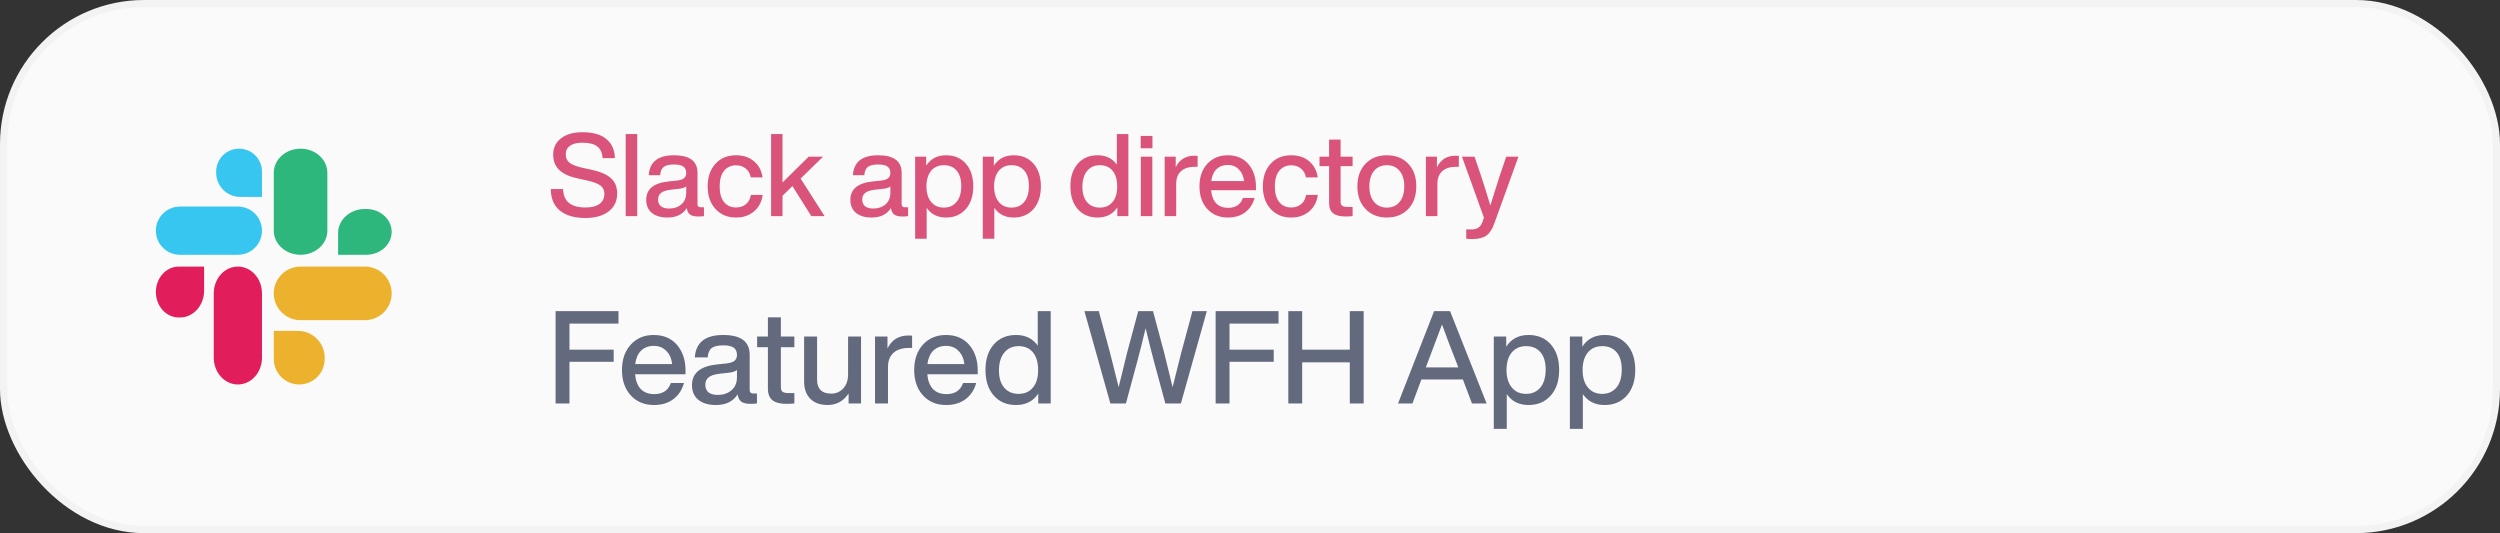 <svg width="347" height="74" viewBox="0 0 347 74" fill="none" xmlns="http://www.w3.org/2000/svg">
<rect x="0" y="0" width="347" height="74" fill="#333333" stroke="none"/>
<rect x="0.5" y="0.5" width="346" height="73" rx="19.5" fill="#FAFAFA"/>
<rect x="0.5" y="0.5" width="346" height="73" rx="19.5" stroke="#F3F3F3"/>
<path d="M54.364 40.72C54.364 42.774 52.699 44.439 50.645 44.439L41.719 44.439C39.665 44.439 38 42.774 38 40.72C38 38.666 39.665 37.001 41.719 37.001L50.645 37.001C52.699 37.001 54.364 38.666 54.364 40.72Z" fill="#ECB22D"/>
<path d="M45.066 49.832C45.066 51.783 43.484 53.365 41.533 53.365C39.582 53.365 38 51.783 38 49.831L38 45.926H41.347C43.401 45.926 45.066 47.592 45.066 49.646V49.832Z" fill="#ECB22D"/>
<path d="M33.017 53.365C31.168 53.365 29.67 51.7 29.67 49.646L29.67 40.72C29.67 38.666 31.168 37.001 33.017 37.001C34.866 37.001 36.364 38.666 36.364 40.72L36.364 49.646C36.364 51.7 34.866 53.365 33.017 53.365Z" fill="#E11E5B"/>
<path d="M24.816 44.067C23.06 44.067 21.636 42.486 21.636 40.534C21.636 38.583 23.06 37.001 24.816 37.001L28.331 37.001L28.331 40.348C28.331 42.402 26.832 44.067 24.984 44.067H24.816Z" fill="#E11E5B"/>
<path d="M41.719 20.637C43.773 20.637 45.438 22.135 45.438 23.984L45.438 32.017C45.438 33.866 43.773 35.364 41.719 35.364C39.665 35.364 38 33.866 38 32.017L38 23.984C38 22.135 39.665 20.637 41.719 20.637Z" fill="#2EB77D"/>
<path d="M50.831 29.005C52.782 29.005 54.364 30.428 54.364 32.184C54.364 33.941 52.782 35.364 50.831 35.364H46.926L46.926 32.352C46.926 30.503 48.591 29.005 50.645 29.005H50.831Z" fill="#2EB77D"/>
<path d="M21.636 32.017C21.636 30.168 23.135 28.67 24.984 28.67H33.017C34.866 28.67 36.364 30.168 36.364 32.017C36.364 33.866 34.866 35.364 33.017 35.364H24.984C23.135 35.364 21.636 33.866 21.636 32.017Z" fill="#36C6F0"/>
<path d="M30.004 23.816C30.004 22.06 31.428 20.637 33.184 20.637C34.941 20.637 36.364 22.06 36.364 23.816V27.331H33.352C31.503 27.331 30.004 25.832 30.004 23.984V23.816Z" fill="#36C6F0"/>
<path d="M81.232 30.256C79.728 30.256 78.555 29.915 77.712 29.232C76.88 28.549 76.459 27.552 76.448 26.24H78.16C78.192 27.947 79.227 28.8 81.264 28.8C82.107 28.8 82.752 28.64 83.2 28.32C83.659 27.989 83.888 27.515 83.888 26.896C83.888 26.395 83.701 26.011 83.328 25.744C82.955 25.467 82.283 25.221 81.312 25.008L80.336 24.8C79.163 24.565 78.277 24.181 77.68 23.648C77.083 23.115 76.784 22.379 76.784 21.44C76.784 20.501 77.147 19.755 77.872 19.2C78.597 18.635 79.579 18.352 80.816 18.352C82.309 18.352 83.429 18.672 84.176 19.312C84.933 19.952 85.323 20.832 85.344 21.952H83.648C83.595 21.216 83.349 20.677 82.912 20.336C82.485 19.984 81.792 19.808 80.832 19.808C80.085 19.808 79.515 19.947 79.12 20.224C78.725 20.501 78.528 20.896 78.528 21.408C78.528 21.931 78.704 22.325 79.056 22.592C79.408 22.88 80.059 23.125 81.008 23.328L82 23.536C83.301 23.813 84.235 24.213 84.8 24.736C85.376 25.259 85.664 25.963 85.664 26.848C85.664 27.904 85.269 28.736 84.48 29.344C83.701 29.952 82.619 30.256 81.232 30.256ZM88.447 30H86.847V18.608H88.447V30ZM97.262 28.768H97.71V30C97.475 30.032 97.214 30.048 96.926 30.048C96.414 30.048 96.03 29.957 95.774 29.776C95.528 29.584 95.379 29.285 95.326 28.88C94.771 29.755 93.875 30.192 92.638 30.192C91.731 30.192 91.011 29.979 90.478 29.552C89.955 29.115 89.694 28.512 89.694 27.744C89.694 26.251 90.728 25.397 92.798 25.184L94.014 25.056C94.441 25.003 94.75 24.896 94.942 24.736C95.144 24.565 95.246 24.325 95.246 24.016C95.246 23.6 95.112 23.301 94.846 23.12C94.59 22.928 94.158 22.832 93.55 22.832C92.888 22.832 92.414 22.944 92.126 23.168C91.838 23.381 91.672 23.765 91.63 24.32H90.046C90.163 22.475 91.331 21.552 93.55 21.552C95.726 21.552 96.814 22.363 96.814 23.984V28.352C96.814 28.629 96.963 28.768 97.262 28.768ZM92.878 28.944C93.561 28.944 94.126 28.752 94.574 28.368C95.022 27.984 95.246 27.44 95.246 26.736V25.872C95.043 26.043 94.702 26.155 94.222 26.208L93.07 26.336C92.451 26.411 92.008 26.56 91.742 26.784C91.475 26.997 91.342 27.301 91.342 27.696C91.342 28.091 91.47 28.4 91.726 28.624C91.993 28.837 92.376 28.944 92.878 28.944ZM102.161 30.192C100.988 30.192 100.038 29.797 99.313 29.008C98.588 28.219 98.225 27.173 98.225 25.872C98.225 24.56 98.588 23.509 99.313 22.72C100.028 21.941 100.977 21.552 102.161 21.552C103.174 21.552 104.006 21.829 104.657 22.384C105.318 22.939 105.713 23.685 105.841 24.624H104.209C104.102 24.08 103.862 23.664 103.489 23.376C103.126 23.088 102.684 22.944 102.161 22.944C101.468 22.944 100.913 23.2 100.497 23.712C100.092 24.213 99.889 24.933 99.889 25.872C99.889 26.811 100.092 27.536 100.497 28.048C100.913 28.549 101.468 28.8 102.161 28.8C102.694 28.8 103.148 28.651 103.521 28.352C103.894 28.053 104.129 27.621 104.225 27.056H105.857C105.729 28.016 105.329 28.779 104.657 29.344C103.985 29.909 103.153 30.192 102.161 30.192ZM114.453 30H112.613L109.989 25.824L108.613 27.168V30H107.029V18.608H108.613V25.328L112.245 21.744H114.245L111.125 24.784L114.453 30ZM125.598 28.768H126.046V30C125.811 30.032 125.55 30.048 125.262 30.048C124.75 30.048 124.366 29.957 124.11 29.776C123.865 29.584 123.715 29.285 123.662 28.88C123.107 29.755 122.211 30.192 120.974 30.192C120.067 30.192 119.347 29.979 118.814 29.552C118.291 29.115 118.03 28.512 118.03 27.744C118.03 26.251 119.065 25.397 121.134 25.184L122.35 25.056C122.777 25.003 123.086 24.896 123.278 24.736C123.481 24.565 123.582 24.325 123.582 24.016C123.582 23.6 123.449 23.301 123.182 23.12C122.926 22.928 122.494 22.832 121.886 22.832C121.225 22.832 120.75 22.944 120.462 23.168C120.174 23.381 120.009 23.765 119.966 24.32H118.382C118.499 22.475 119.667 21.552 121.886 21.552C124.062 21.552 125.15 22.363 125.15 23.984V28.352C125.15 28.629 125.299 28.768 125.598 28.768ZM121.214 28.944C121.897 28.944 122.462 28.752 122.91 28.368C123.358 27.984 123.582 27.44 123.582 26.736V25.872C123.379 26.043 123.038 26.155 122.558 26.208L121.406 26.336C120.787 26.411 120.345 26.56 120.078 26.784C119.811 26.997 119.678 27.301 119.678 27.696C119.678 28.091 119.806 28.4 120.062 28.624C120.329 28.837 120.713 28.944 121.214 28.944ZM131.311 21.552C132.463 21.552 133.381 21.941 134.063 22.72C134.746 23.499 135.087 24.549 135.087 25.872C135.087 27.184 134.746 28.229 134.063 29.008C133.37 29.797 132.453 30.192 131.311 30.192C130.138 30.192 129.242 29.744 128.623 28.848V33.136H127.023V21.744H128.559V22.992C129.178 22.032 130.095 21.552 131.311 21.552ZM129.247 28.032C129.674 28.555 130.261 28.816 131.007 28.816C131.754 28.816 132.346 28.549 132.783 28.016C133.21 27.493 133.423 26.757 133.423 25.808C133.423 24.891 133.21 24.181 132.783 23.68C132.357 23.179 131.765 22.928 131.007 22.928C130.271 22.928 129.685 23.184 129.247 23.696C128.81 24.229 128.591 24.955 128.591 25.872C128.591 26.789 128.81 27.509 129.247 28.032ZM140.7 21.552C141.852 21.552 142.77 21.941 143.452 22.72C144.135 23.499 144.476 24.549 144.476 25.872C144.476 27.184 144.135 28.229 143.452 29.008C142.759 29.797 141.842 30.192 140.7 30.192C139.527 30.192 138.631 29.744 138.012 28.848V33.136H136.412V21.744H137.948V22.992C138.567 22.032 139.484 21.552 140.7 21.552ZM138.636 28.032C139.063 28.555 139.65 28.816 140.396 28.816C141.143 28.816 141.735 28.549 142.172 28.016C142.599 27.493 142.812 26.757 142.812 25.808C142.812 24.891 142.599 24.181 142.172 23.68C141.746 23.179 141.154 22.928 140.396 22.928C139.66 22.928 139.074 23.184 138.636 23.696C138.199 24.229 137.98 24.955 137.98 25.872C137.98 26.789 138.199 27.509 138.636 28.032ZM155.019 22.864V18.608H156.619V30H155.083V28.784C154.465 29.723 153.553 30.192 152.347 30.192C151.195 30.192 150.278 29.803 149.595 29.024C148.913 28.245 148.571 27.195 148.571 25.872C148.571 24.549 148.913 23.499 149.595 22.72C150.278 21.941 151.195 21.552 152.347 21.552C153.51 21.552 154.401 21.989 155.019 22.864ZM150.235 25.936C150.235 26.853 150.454 27.563 150.891 28.064C151.329 28.565 151.915 28.816 152.651 28.816C153.409 28.816 154.001 28.555 154.427 28.032C154.854 27.531 155.067 26.811 155.067 25.872C155.067 24.944 154.854 24.219 154.427 23.696C154.001 23.184 153.409 22.928 152.651 22.928C151.915 22.928 151.329 23.195 150.891 23.728C150.454 24.261 150.235 24.997 150.235 25.936ZM159.96 20.576H158.328V18.864H159.96V20.576ZM159.944 30H158.344V21.744H159.944V30ZM165.767 21.616C166.001 21.616 166.156 21.621 166.231 21.632V23.152H165.831C165.009 23.152 164.375 23.355 163.927 23.76C163.479 24.165 163.255 24.752 163.255 25.52V30H161.655V21.744H163.191V23.216C163.713 22.149 164.572 21.616 165.767 21.616ZM174.328 25.936V26.4H168.104C168.178 27.211 168.418 27.824 168.824 28.24C169.229 28.645 169.778 28.848 170.472 28.848C171.517 28.848 172.2 28.389 172.52 27.472H174.136C173.912 28.315 173.474 28.981 172.824 29.472C172.184 29.952 171.389 30.192 170.44 30.192C169.256 30.192 168.301 29.797 167.576 29.008C166.85 28.219 166.488 27.173 166.488 25.872C166.488 24.571 166.85 23.525 167.576 22.736C168.301 21.947 169.245 21.552 170.408 21.552C171.624 21.552 172.584 21.963 173.288 22.784C173.981 23.605 174.328 24.656 174.328 25.936ZM170.408 22.896C169.778 22.896 169.261 23.088 168.856 23.472C168.461 23.856 168.216 24.411 168.12 25.136H172.68C172.605 24.464 172.365 23.925 171.96 23.52C171.565 23.104 171.048 22.896 170.408 22.896ZM179.219 30.192C178.045 30.192 177.096 29.797 176.371 29.008C175.645 28.219 175.283 27.173 175.283 25.872C175.283 24.56 175.645 23.509 176.371 22.72C177.085 21.941 178.035 21.552 179.219 21.552C180.232 21.552 181.064 21.829 181.715 22.384C182.376 22.939 182.771 23.685 182.899 24.624H181.267C181.16 24.08 180.92 23.664 180.547 23.376C180.184 23.088 179.741 22.944 179.219 22.944C178.525 22.944 177.971 23.2 177.555 23.712C177.149 24.213 176.947 24.933 176.947 25.872C176.947 26.811 177.149 27.536 177.555 28.048C177.971 28.549 178.525 28.8 179.219 28.8C179.752 28.8 180.205 28.651 180.579 28.352C180.952 28.053 181.187 27.621 181.283 27.056H182.915C182.787 28.016 182.387 28.779 181.715 29.344C181.043 29.909 180.211 30.192 179.219 30.192ZM187.741 21.744V23.056H186.077V28.016C186.077 28.261 186.146 28.443 186.285 28.56C186.434 28.667 186.68 28.72 187.021 28.72H187.741V30C187.389 30.032 187.064 30.048 186.765 30.048C185.986 30.048 185.41 29.899 185.037 29.6C184.664 29.301 184.477 28.821 184.477 28.16V23.056H183.149V21.744H184.477V19.376H186.077V21.744H187.741ZM195.46 29.008C194.703 29.797 193.716 30.192 192.5 30.192C191.284 30.192 190.297 29.797 189.54 29.008C188.783 28.219 188.404 27.173 188.404 25.872C188.404 24.56 188.783 23.509 189.54 22.72C190.287 21.941 191.273 21.552 192.5 21.552C193.727 21.552 194.713 21.941 195.46 22.72C196.207 23.499 196.58 24.549 196.58 25.872C196.58 27.184 196.207 28.229 195.46 29.008ZM190.724 28.032C191.161 28.555 191.753 28.816 192.5 28.816C193.247 28.816 193.833 28.555 194.26 28.032C194.697 27.509 194.916 26.789 194.916 25.872C194.916 24.955 194.697 24.235 194.26 23.712C193.833 23.189 193.247 22.928 192.5 22.928C191.753 22.928 191.161 23.189 190.724 23.712C190.287 24.235 190.068 24.955 190.068 25.872C190.068 26.789 190.287 27.509 190.724 28.032ZM202.023 21.616C202.258 21.616 202.412 21.621 202.487 21.632V23.152H202.087C201.266 23.152 200.631 23.355 200.183 23.76C199.735 24.165 199.511 24.752 199.511 25.52V30H197.911V21.744H199.447V23.216C199.97 22.149 200.828 21.616 202.023 21.616ZM208.105 24.576L209.065 21.744H210.761L207.401 31.04C207.124 31.829 206.756 32.384 206.297 32.704C205.838 33.024 205.188 33.184 204.345 33.184C204.057 33.184 203.78 33.168 203.513 33.136V31.84H204.313C205.028 31.84 205.508 31.509 205.753 30.848C205.774 30.784 205.806 30.683 205.849 30.544C205.902 30.405 205.945 30.299 205.977 30.224L202.921 21.744H204.665L205.625 24.576C206.137 26.155 206.548 27.472 206.857 28.528C207.273 27.173 207.689 25.856 208.105 24.576Z" fill="#DA537B"/>
<path d="M85.846 43.184V44.912H79.042V48.53H85.18V50.222H79.042V56H77.116V43.184H85.846ZM95.15 51.428V51.95H88.148C88.232 52.862 88.502 53.552 88.958 54.02C89.414 54.476 90.032 54.704 90.812 54.704C91.988 54.704 92.756 54.188 93.116 53.156H94.934C94.682 54.104 94.19 54.854 93.458 55.406C92.738 55.946 91.844 56.216 90.776 56.216C89.444 56.216 88.37 55.772 87.554 54.884C86.738 53.996 86.33 52.82 86.33 51.356C86.33 49.892 86.738 48.716 87.554 47.828C88.37 46.94 89.432 46.496 90.74 46.496C92.108 46.496 93.188 46.958 93.98 47.882C94.76 48.806 95.15 49.988 95.15 51.428ZM90.74 48.008C90.032 48.008 89.45 48.224 88.994 48.656C88.55 49.088 88.274 49.712 88.166 50.528H93.296C93.212 49.772 92.942 49.166 92.486 48.71C92.042 48.242 91.46 48.008 90.74 48.008ZM104.56 54.614H105.064V56C104.8 56.036 104.506 56.054 104.182 56.054C103.606 56.054 103.174 55.952 102.886 55.748C102.61 55.532 102.442 55.196 102.382 54.74C101.758 55.724 100.75 56.216 99.358 56.216C98.338 56.216 97.528 55.976 96.928 55.496C96.34 55.004 96.046 54.326 96.046 53.462C96.046 51.782 97.21 50.822 99.538 50.582L100.906 50.438C101.386 50.378 101.734 50.258 101.95 50.078C102.178 49.886 102.292 49.616 102.292 49.268C102.292 48.8 102.142 48.464 101.842 48.26C101.554 48.044 101.068 47.936 100.384 47.936C99.64 47.936 99.106 48.062 98.782 48.314C98.458 48.554 98.272 48.986 98.224 49.61H96.442C96.574 47.534 97.888 46.496 100.384 46.496C102.832 46.496 104.056 47.408 104.056 49.232V54.146C104.056 54.458 104.224 54.614 104.56 54.614ZM99.628 54.812C100.396 54.812 101.032 54.596 101.536 54.164C102.04 53.732 102.292 53.12 102.292 52.328V51.356C102.064 51.548 101.68 51.674 101.14 51.734L99.844 51.878C99.148 51.962 98.65 52.13 98.35 52.382C98.05 52.622 97.9 52.964 97.9 53.408C97.9 53.852 98.044 54.2 98.332 54.452C98.632 54.692 99.064 54.812 99.628 54.812ZM110.257 46.712V48.188H108.385V53.768C108.385 54.044 108.463 54.248 108.619 54.38C108.787 54.5 109.063 54.56 109.447 54.56H110.257V56C109.861 56.036 109.495 56.054 109.159 56.054C108.283 56.054 107.635 55.886 107.215 55.55C106.795 55.214 106.585 54.674 106.585 53.93V48.188H105.091V46.712H106.585V44.048H108.385V46.712H110.257ZM117.713 51.95V46.712H119.513V56H117.785V54.614C117.077 55.682 116.105 56.216 114.869 56.216C113.849 56.216 113.051 55.928 112.475 55.352C111.899 54.776 111.611 53.972 111.611 52.94V46.712H113.411V52.688C113.411 53.984 114.065 54.632 115.373 54.632C116.033 54.632 116.585 54.398 117.029 53.93C117.485 53.45 117.713 52.79 117.713 51.95ZM126.079 46.568C126.343 46.568 126.517 46.574 126.601 46.586V48.296H126.151C125.227 48.296 124.513 48.524 124.009 48.98C123.505 49.436 123.253 50.096 123.253 50.96V56H121.453V46.712H123.181V48.368C123.769 47.168 124.735 46.568 126.079 46.568ZM135.71 51.428V51.95H128.708C128.792 52.862 129.062 53.552 129.518 54.02C129.974 54.476 130.592 54.704 131.372 54.704C132.548 54.704 133.316 54.188 133.676 53.156H135.494C135.242 54.104 134.75 54.854 134.018 55.406C133.298 55.946 132.404 56.216 131.336 56.216C130.004 56.216 128.93 55.772 128.114 54.884C127.298 53.996 126.89 52.82 126.89 51.356C126.89 49.892 127.298 48.716 128.114 47.828C128.93 46.94 129.992 46.496 131.3 46.496C132.668 46.496 133.748 46.958 134.54 47.882C135.32 48.806 135.71 49.988 135.71 51.428ZM131.3 48.008C130.592 48.008 130.01 48.224 129.554 48.656C129.11 49.088 128.834 49.712 128.726 50.528H133.856C133.772 49.772 133.502 49.166 133.046 48.71C132.602 48.242 132.02 48.008 131.3 48.008ZM144.038 47.972V43.184H145.838V56H144.11V54.632C143.414 55.688 142.388 56.216 141.032 56.216C139.736 56.216 138.704 55.778 137.936 54.902C137.168 54.026 136.784 52.844 136.784 51.356C136.784 49.868 137.168 48.686 137.936 47.81C138.704 46.934 139.736 46.496 141.032 46.496C142.34 46.496 143.342 46.988 144.038 47.972ZM138.656 51.428C138.656 52.46 138.902 53.258 139.394 53.822C139.886 54.386 140.546 54.668 141.374 54.668C142.226 54.668 142.892 54.374 143.372 53.786C143.852 53.222 144.092 52.412 144.092 51.356C144.092 50.312 143.852 49.496 143.372 48.908C142.892 48.332 142.226 48.044 141.374 48.044C140.546 48.044 139.886 48.344 139.394 48.944C138.902 49.544 138.656 50.372 138.656 51.428ZM163.945 48.998L165.511 43.184H167.509L163.909 56H161.749L160.129 50.006C159.817 48.842 159.445 47.36 159.013 45.56C158.581 47.36 158.209 48.842 157.897 50.006L156.277 56H154.117L150.517 43.184H152.515L154.081 48.998C154.621 51.098 155.017 52.676 155.269 53.732C155.965 50.876 156.355 49.286 156.439 48.962L157.987 43.184H160.039L161.587 48.962C161.671 49.286 162.061 50.876 162.757 53.732C163.009 52.676 163.405 51.098 163.945 48.998ZM177.46 43.184V44.912H170.656V48.53H176.794V50.222H170.656V56H168.73V43.184H177.46ZM187.349 48.53V43.184H189.275V56H187.349V50.294H180.743V56H178.817V43.184H180.743V48.53H187.349ZM206.343 56H204.309L203.049 52.67H197.289L196.047 56H194.049L199.053 43.184H201.267L206.343 56ZM198.171 50.294L197.901 50.996H202.419L202.149 50.294C201.513 48.71 200.847 46.958 200.151 45.038C199.323 47.246 198.663 48.998 198.171 50.294ZM212.162 46.496C213.458 46.496 214.49 46.934 215.258 47.81C216.026 48.686 216.41 49.868 216.41 51.356C216.41 52.832 216.026 54.008 215.258 54.884C214.478 55.772 213.446 56.216 212.162 56.216C210.842 56.216 209.834 55.712 209.138 54.704V59.528H207.338V46.712H209.066V48.116C209.762 47.036 210.794 46.496 212.162 46.496ZM209.84 53.786C210.32 54.374 210.98 54.668 211.82 54.668C212.66 54.668 213.326 54.368 213.818 53.768C214.298 53.18 214.538 52.352 214.538 51.284C214.538 50.252 214.298 49.454 213.818 48.89C213.338 48.326 212.672 48.044 211.82 48.044C210.992 48.044 210.332 48.332 209.84 48.908C209.348 49.508 209.102 50.324 209.102 51.356C209.102 52.388 209.348 53.198 209.84 53.786ZM222.724 46.496C224.02 46.496 225.052 46.934 225.82 47.81C226.588 48.686 226.972 49.868 226.972 51.356C226.972 52.832 226.588 54.008 225.82 54.884C225.04 55.772 224.008 56.216 222.724 56.216C221.404 56.216 220.396 55.712 219.7 54.704V59.528H217.9V46.712H219.628V48.116C220.324 47.036 221.356 46.496 222.724 46.496ZM220.402 53.786C220.882 54.374 221.542 54.668 222.382 54.668C223.222 54.668 223.888 54.368 224.38 53.768C224.86 53.18 225.1 52.352 225.1 51.284C225.1 50.252 224.86 49.454 224.38 48.89C223.9 48.326 223.234 48.044 222.382 48.044C221.554 48.044 220.894 48.332 220.402 48.908C219.91 49.508 219.664 50.324 219.664 51.356C219.664 52.388 219.91 53.198 220.402 53.786Z" fill="#636A7E"/>
</svg>
